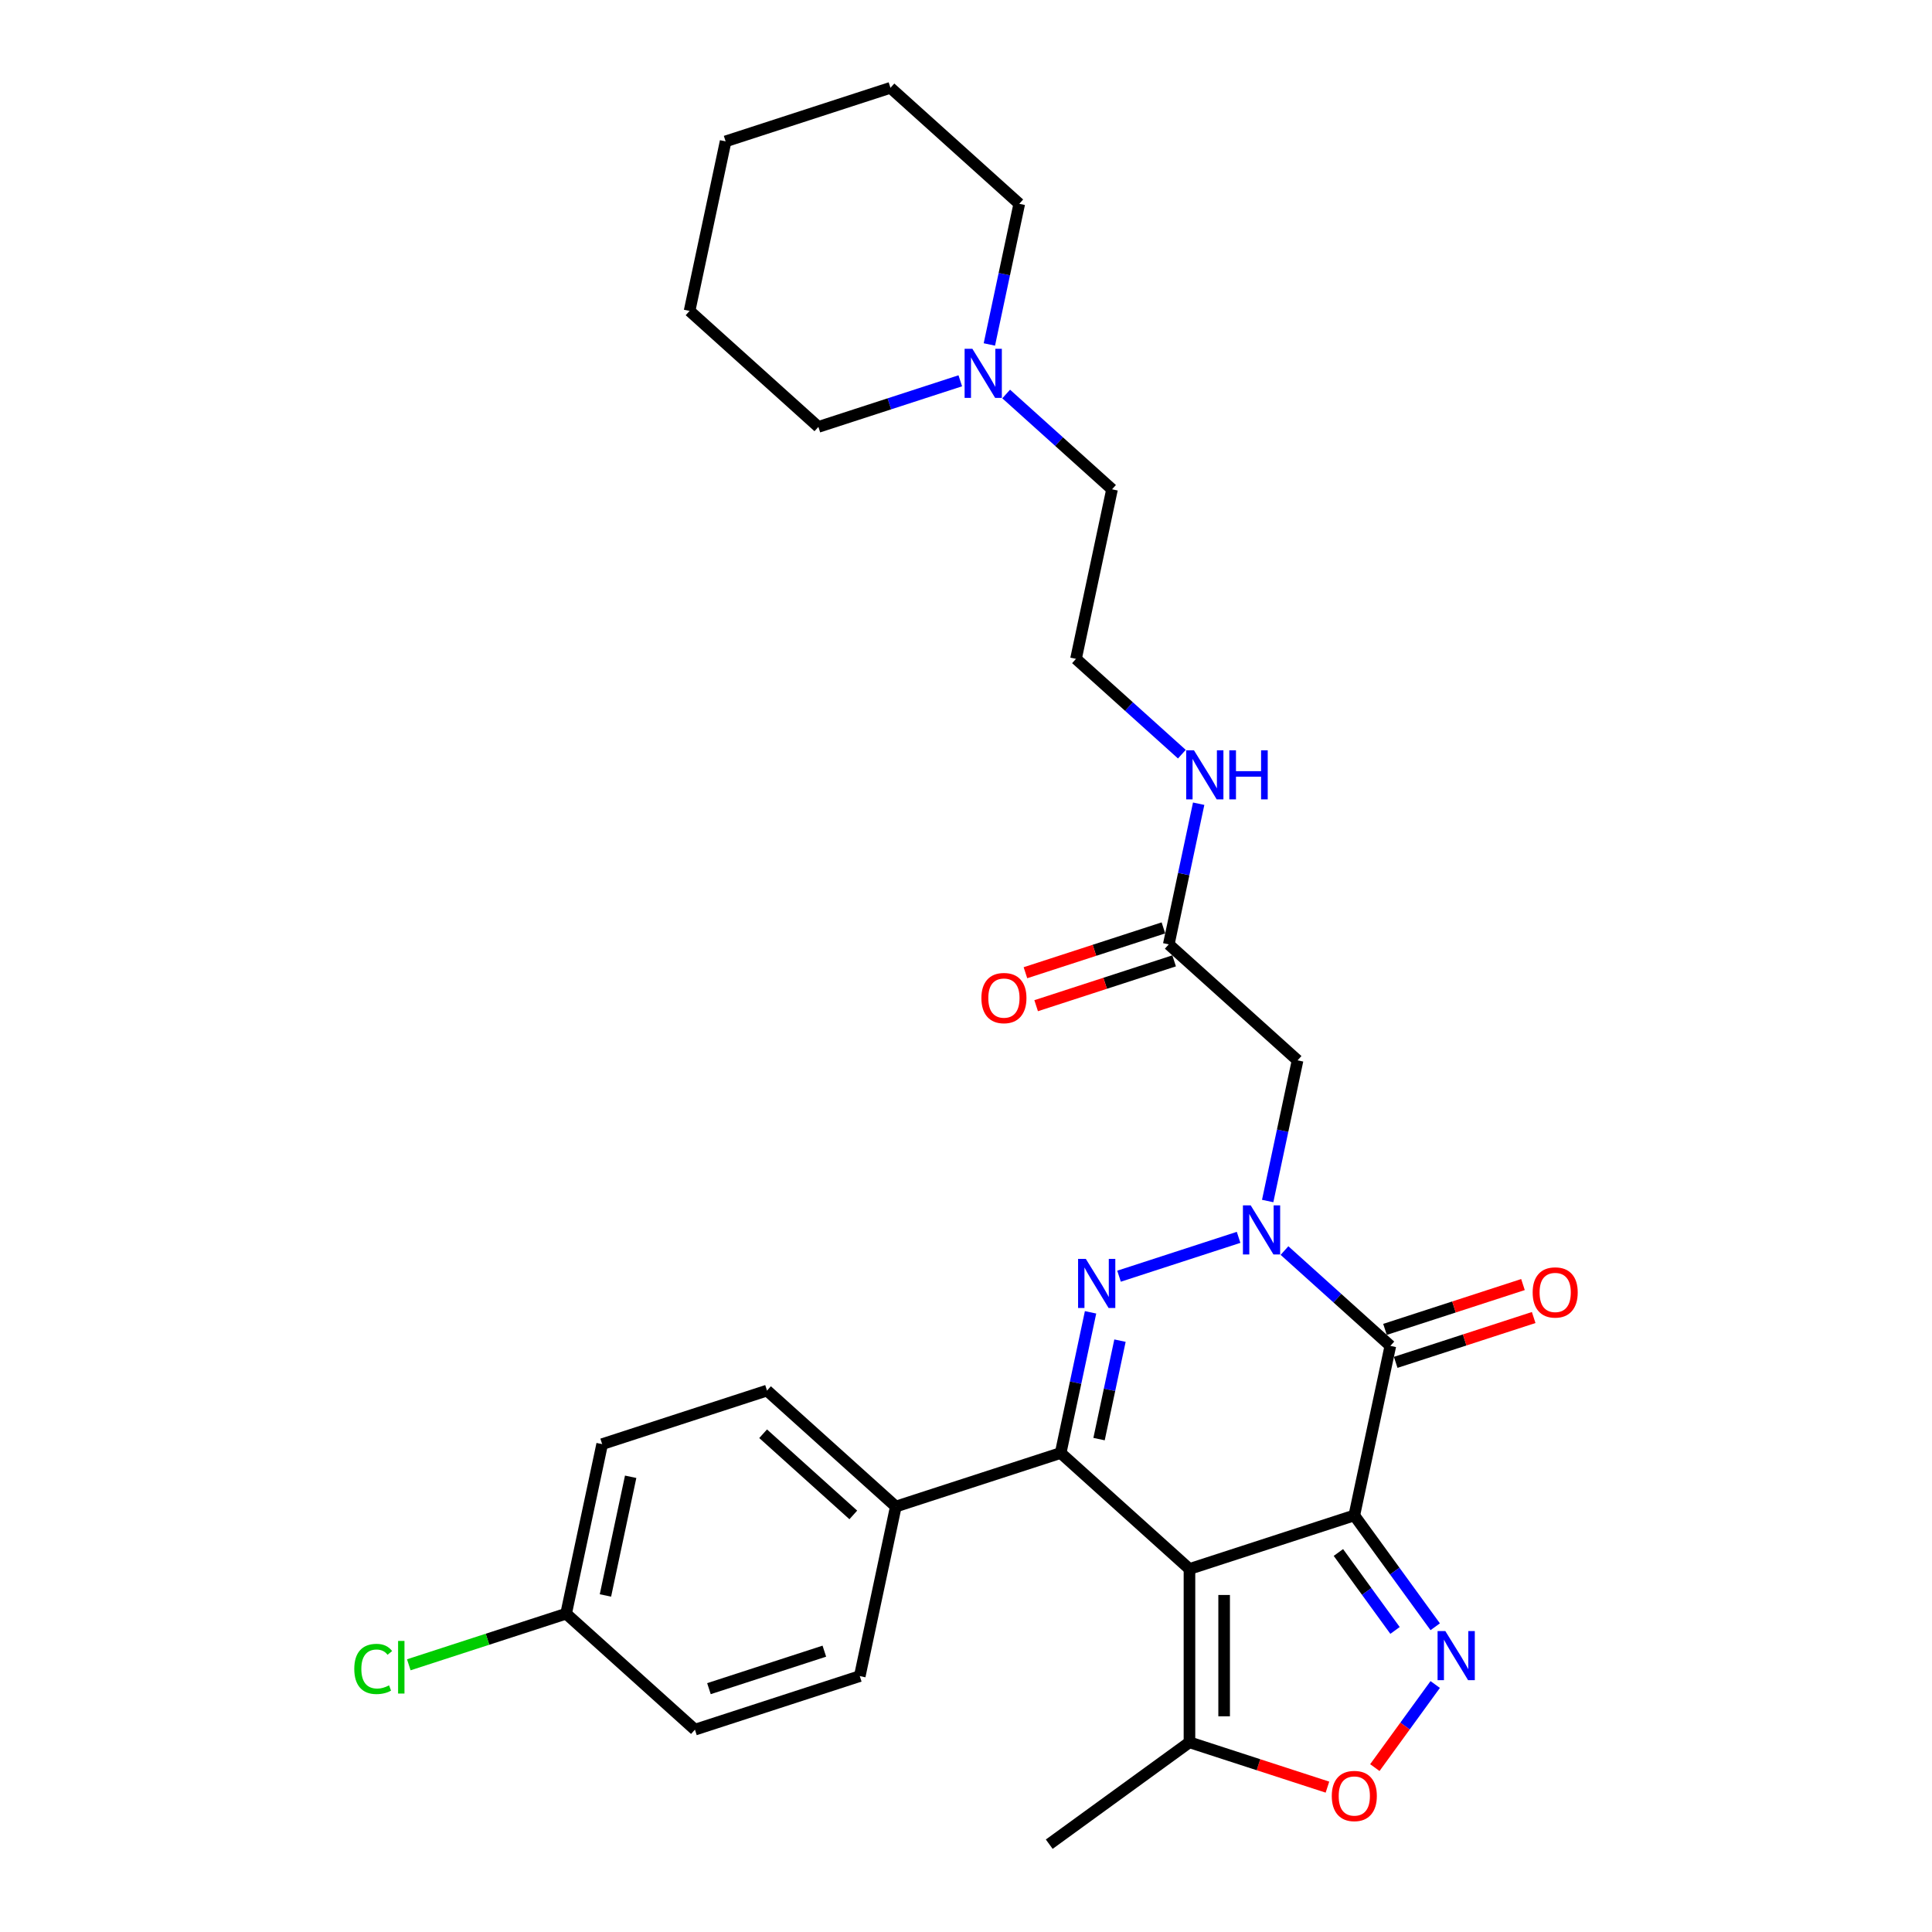 <?xml version='1.0' encoding='iso-8859-1'?>
<svg version='1.1' baseProfile='full'
              xmlns='http://www.w3.org/2000/svg'
                      xmlns:rdkit='http://www.rdkit.org/xml'
                      xmlns:xlink='http://www.w3.org/1999/xlink'
                  xml:space='preserve'
width='1000px' height='1000px' viewBox='0 0 1000 1000'>
<!-- END OF HEADER -->
<rect style='opacity:1.0;fill:#FFFFFF;stroke:none' width='1000' height='1000' x='0' y='0'> </rect>
<path class='bond-0' d='M 700.989,784.375 L 615.666,812.099' style='fill:none;fill-rule:evenodd;stroke:#000000;stroke-width:6px;stroke-linecap:butt;stroke-linejoin:miter;stroke-opacity:1' />
<path class='bond-3' d='M 700.989,784.375 L 719.642,696.622' style='fill:none;fill-rule:evenodd;stroke:#000000;stroke-width:6px;stroke-linecap:butt;stroke-linejoin:miter;stroke-opacity:1' />
<path class='bond-5' d='M 700.989,784.375 L 721.926,813.192' style='fill:none;fill-rule:evenodd;stroke:#000000;stroke-width:6px;stroke-linecap:butt;stroke-linejoin:miter;stroke-opacity:1' />
<path class='bond-5' d='M 721.926,813.192 L 742.863,842.009' style='fill:none;fill-rule:evenodd;stroke:#0000FF;stroke-width:6px;stroke-linecap:butt;stroke-linejoin:miter;stroke-opacity:1' />
<path class='bond-5' d='M 692.754,803.567 L 707.41,823.739' style='fill:none;fill-rule:evenodd;stroke:#000000;stroke-width:6px;stroke-linecap:butt;stroke-linejoin:miter;stroke-opacity:1' />
<path class='bond-5' d='M 707.41,823.739 L 722.066,843.911' style='fill:none;fill-rule:evenodd;stroke:#0000FF;stroke-width:6px;stroke-linecap:butt;stroke-linejoin:miter;stroke-opacity:1' />
<path class='bond-4' d='M 615.666,812.099 L 548.995,752.068' style='fill:none;fill-rule:evenodd;stroke:#000000;stroke-width:6px;stroke-linecap:butt;stroke-linejoin:miter;stroke-opacity:1' />
<path class='bond-8' d='M 615.666,812.099 L 615.666,901.813' style='fill:none;fill-rule:evenodd;stroke:#000000;stroke-width:6px;stroke-linecap:butt;stroke-linejoin:miter;stroke-opacity:1' />
<path class='bond-8' d='M 633.609,825.556 L 633.609,888.356' style='fill:none;fill-rule:evenodd;stroke:#000000;stroke-width:6px;stroke-linecap:butt;stroke-linejoin:miter;stroke-opacity:1' />
<path class='bond-1' d='M 664.849,647.286 L 692.246,671.954' style='fill:none;fill-rule:evenodd;stroke:#0000FF;stroke-width:6px;stroke-linecap:butt;stroke-linejoin:miter;stroke-opacity:1' />
<path class='bond-1' d='M 692.246,671.954 L 719.642,696.622' style='fill:none;fill-rule:evenodd;stroke:#000000;stroke-width:6px;stroke-linecap:butt;stroke-linejoin:miter;stroke-opacity:1' />
<path class='bond-2' d='M 641.093,640.451 L 579.214,660.556' style='fill:none;fill-rule:evenodd;stroke:#0000FF;stroke-width:6px;stroke-linecap:butt;stroke-linejoin:miter;stroke-opacity:1' />
<path class='bond-6' d='M 656.148,621.645 L 663.886,585.241' style='fill:none;fill-rule:evenodd;stroke:#0000FF;stroke-width:6px;stroke-linecap:butt;stroke-linejoin:miter;stroke-opacity:1' />
<path class='bond-6' d='M 663.886,585.241 L 671.624,548.838' style='fill:none;fill-rule:evenodd;stroke:#000000;stroke-width:6px;stroke-linecap:butt;stroke-linejoin:miter;stroke-opacity:1' />
<path class='bond-30' d='M 564.471,679.261 L 556.733,715.664' style='fill:none;fill-rule:evenodd;stroke:#0000FF;stroke-width:6px;stroke-linecap:butt;stroke-linejoin:miter;stroke-opacity:1' />
<path class='bond-30' d='M 556.733,715.664 L 548.995,752.068' style='fill:none;fill-rule:evenodd;stroke:#000000;stroke-width:6px;stroke-linecap:butt;stroke-linejoin:miter;stroke-opacity:1' />
<path class='bond-30' d='M 579.7,693.912 L 574.284,719.395' style='fill:none;fill-rule:evenodd;stroke:#0000FF;stroke-width:6px;stroke-linecap:butt;stroke-linejoin:miter;stroke-opacity:1' />
<path class='bond-30' d='M 574.284,719.395 L 568.868,744.878' style='fill:none;fill-rule:evenodd;stroke:#000000;stroke-width:6px;stroke-linecap:butt;stroke-linejoin:miter;stroke-opacity:1' />
<path class='bond-11' d='M 722.414,705.154 L 758.123,693.552' style='fill:none;fill-rule:evenodd;stroke:#000000;stroke-width:6px;stroke-linecap:butt;stroke-linejoin:miter;stroke-opacity:1' />
<path class='bond-11' d='M 758.123,693.552 L 793.832,681.949' style='fill:none;fill-rule:evenodd;stroke:#FF0000;stroke-width:6px;stroke-linecap:butt;stroke-linejoin:miter;stroke-opacity:1' />
<path class='bond-11' d='M 716.87,688.089 L 752.578,676.487' style='fill:none;fill-rule:evenodd;stroke:#000000;stroke-width:6px;stroke-linecap:butt;stroke-linejoin:miter;stroke-opacity:1' />
<path class='bond-11' d='M 752.578,676.487 L 788.287,664.884' style='fill:none;fill-rule:evenodd;stroke:#FF0000;stroke-width:6px;stroke-linecap:butt;stroke-linejoin:miter;stroke-opacity:1' />
<path class='bond-10' d='M 548.995,752.068 L 463.672,779.791' style='fill:none;fill-rule:evenodd;stroke:#000000;stroke-width:6px;stroke-linecap:butt;stroke-linejoin:miter;stroke-opacity:1' />
<path class='bond-7' d='M 742.863,871.902 L 727.24,893.405' style='fill:none;fill-rule:evenodd;stroke:#0000FF;stroke-width:6px;stroke-linecap:butt;stroke-linejoin:miter;stroke-opacity:1' />
<path class='bond-7' d='M 727.24,893.405 L 711.617,914.908' style='fill:none;fill-rule:evenodd;stroke:#FF0000;stroke-width:6px;stroke-linecap:butt;stroke-linejoin:miter;stroke-opacity:1' />
<path class='bond-9' d='M 671.624,548.838 L 604.953,488.807' style='fill:none;fill-rule:evenodd;stroke:#000000;stroke-width:6px;stroke-linecap:butt;stroke-linejoin:miter;stroke-opacity:1' />
<path class='bond-29' d='M 687.084,925.018 L 651.375,913.415' style='fill:none;fill-rule:evenodd;stroke:#FF0000;stroke-width:6px;stroke-linecap:butt;stroke-linejoin:miter;stroke-opacity:1' />
<path class='bond-29' d='M 651.375,913.415 L 615.666,901.813' style='fill:none;fill-rule:evenodd;stroke:#000000;stroke-width:6px;stroke-linecap:butt;stroke-linejoin:miter;stroke-opacity:1' />
<path class='bond-23' d='M 615.666,901.813 L 543.086,954.545' style='fill:none;fill-rule:evenodd;stroke:#000000;stroke-width:6px;stroke-linecap:butt;stroke-linejoin:miter;stroke-opacity:1' />
<path class='bond-13' d='M 602.181,480.275 L 566.472,491.877' style='fill:none;fill-rule:evenodd;stroke:#000000;stroke-width:6px;stroke-linecap:butt;stroke-linejoin:miter;stroke-opacity:1' />
<path class='bond-13' d='M 566.472,491.877 L 530.763,503.48' style='fill:none;fill-rule:evenodd;stroke:#FF0000;stroke-width:6px;stroke-linecap:butt;stroke-linejoin:miter;stroke-opacity:1' />
<path class='bond-13' d='M 607.726,497.339 L 572.017,508.942' style='fill:none;fill-rule:evenodd;stroke:#000000;stroke-width:6px;stroke-linecap:butt;stroke-linejoin:miter;stroke-opacity:1' />
<path class='bond-13' d='M 572.017,508.942 L 536.308,520.544' style='fill:none;fill-rule:evenodd;stroke:#FF0000;stroke-width:6px;stroke-linecap:butt;stroke-linejoin:miter;stroke-opacity:1' />
<path class='bond-16' d='M 604.953,488.807 L 612.691,452.403' style='fill:none;fill-rule:evenodd;stroke:#000000;stroke-width:6px;stroke-linecap:butt;stroke-linejoin:miter;stroke-opacity:1' />
<path class='bond-16' d='M 612.691,452.403 L 620.429,416' style='fill:none;fill-rule:evenodd;stroke:#0000FF;stroke-width:6px;stroke-linecap:butt;stroke-linejoin:miter;stroke-opacity:1' />
<path class='bond-14' d='M 463.672,779.791 L 397.002,719.761' style='fill:none;fill-rule:evenodd;stroke:#000000;stroke-width:6px;stroke-linecap:butt;stroke-linejoin:miter;stroke-opacity:1' />
<path class='bond-14' d='M 441.666,784.121 L 394.996,742.1' style='fill:none;fill-rule:evenodd;stroke:#000000;stroke-width:6px;stroke-linecap:butt;stroke-linejoin:miter;stroke-opacity:1' />
<path class='bond-15' d='M 463.672,779.791 L 445.02,867.545' style='fill:none;fill-rule:evenodd;stroke:#000000;stroke-width:6px;stroke-linecap:butt;stroke-linejoin:miter;stroke-opacity:1' />
<path class='bond-12' d='M 520.795,203.934 L 548.192,228.602' style='fill:none;fill-rule:evenodd;stroke:#0000FF;stroke-width:6px;stroke-linecap:butt;stroke-linejoin:miter;stroke-opacity:1' />
<path class='bond-12' d='M 548.192,228.602 L 575.588,253.269' style='fill:none;fill-rule:evenodd;stroke:#000000;stroke-width:6px;stroke-linecap:butt;stroke-linejoin:miter;stroke-opacity:1' />
<path class='bond-24' d='M 512.094,178.292 L 519.832,141.889' style='fill:none;fill-rule:evenodd;stroke:#0000FF;stroke-width:6px;stroke-linecap:butt;stroke-linejoin:miter;stroke-opacity:1' />
<path class='bond-24' d='M 519.832,141.889 L 527.57,105.485' style='fill:none;fill-rule:evenodd;stroke:#000000;stroke-width:6px;stroke-linecap:butt;stroke-linejoin:miter;stroke-opacity:1' />
<path class='bond-25' d='M 497.039,197.098 L 460.317,209.03' style='fill:none;fill-rule:evenodd;stroke:#0000FF;stroke-width:6px;stroke-linecap:butt;stroke-linejoin:miter;stroke-opacity:1' />
<path class='bond-25' d='M 460.317,209.03 L 423.594,220.962' style='fill:none;fill-rule:evenodd;stroke:#000000;stroke-width:6px;stroke-linecap:butt;stroke-linejoin:miter;stroke-opacity:1' />
<path class='bond-18' d='M 397.002,719.761 L 311.678,747.484' style='fill:none;fill-rule:evenodd;stroke:#000000;stroke-width:6px;stroke-linecap:butt;stroke-linejoin:miter;stroke-opacity:1' />
<path class='bond-19' d='M 445.02,867.545 L 359.696,895.268' style='fill:none;fill-rule:evenodd;stroke:#000000;stroke-width:6px;stroke-linecap:butt;stroke-linejoin:miter;stroke-opacity:1' />
<path class='bond-19' d='M 426.676,854.639 L 366.95,874.045' style='fill:none;fill-rule:evenodd;stroke:#000000;stroke-width:6px;stroke-linecap:butt;stroke-linejoin:miter;stroke-opacity:1' />
<path class='bond-21' d='M 611.728,390.358 L 584.332,365.691' style='fill:none;fill-rule:evenodd;stroke:#0000FF;stroke-width:6px;stroke-linecap:butt;stroke-linejoin:miter;stroke-opacity:1' />
<path class='bond-21' d='M 584.332,365.691 L 556.935,341.023' style='fill:none;fill-rule:evenodd;stroke:#000000;stroke-width:6px;stroke-linecap:butt;stroke-linejoin:miter;stroke-opacity:1' />
<path class='bond-17' d='M 293.026,835.238 L 359.696,895.268' style='fill:none;fill-rule:evenodd;stroke:#000000;stroke-width:6px;stroke-linecap:butt;stroke-linejoin:miter;stroke-opacity:1' />
<path class='bond-20' d='M 293.026,835.238 L 252.311,848.467' style='fill:none;fill-rule:evenodd;stroke:#000000;stroke-width:6px;stroke-linecap:butt;stroke-linejoin:miter;stroke-opacity:1' />
<path class='bond-20' d='M 252.311,848.467 L 211.596,861.696' style='fill:none;fill-rule:evenodd;stroke:#00CC00;stroke-width:6px;stroke-linecap:butt;stroke-linejoin:miter;stroke-opacity:1' />
<path class='bond-31' d='M 293.026,835.238 L 311.678,747.484' style='fill:none;fill-rule:evenodd;stroke:#000000;stroke-width:6px;stroke-linecap:butt;stroke-linejoin:miter;stroke-opacity:1' />
<path class='bond-31' d='M 313.374,825.805 L 326.431,764.378' style='fill:none;fill-rule:evenodd;stroke:#000000;stroke-width:6px;stroke-linecap:butt;stroke-linejoin:miter;stroke-opacity:1' />
<path class='bond-22' d='M 556.935,341.023 L 575.588,253.269' style='fill:none;fill-rule:evenodd;stroke:#000000;stroke-width:6px;stroke-linecap:butt;stroke-linejoin:miter;stroke-opacity:1' />
<path class='bond-27' d='M 527.57,105.485 L 460.899,45.455' style='fill:none;fill-rule:evenodd;stroke:#000000;stroke-width:6px;stroke-linecap:butt;stroke-linejoin:miter;stroke-opacity:1' />
<path class='bond-26' d='M 423.594,220.962 L 356.923,160.931' style='fill:none;fill-rule:evenodd;stroke:#000000;stroke-width:6px;stroke-linecap:butt;stroke-linejoin:miter;stroke-opacity:1' />
<path class='bond-28' d='M 356.923,160.931 L 375.576,73.178' style='fill:none;fill-rule:evenodd;stroke:#000000;stroke-width:6px;stroke-linecap:butt;stroke-linejoin:miter;stroke-opacity:1' />
<path class='bond-32' d='M 460.899,45.455 L 375.576,73.178' style='fill:none;fill-rule:evenodd;stroke:#000000;stroke-width:6px;stroke-linecap:butt;stroke-linejoin:miter;stroke-opacity:1' />
<path  class='atom-2' d='M 647.355 623.888
L 655.681 637.345
Q 656.506 638.673, 657.834 641.077
Q 659.162 643.481, 659.233 643.625
L 659.233 623.888
L 662.607 623.888
L 662.607 649.295
L 659.126 649.295
L 650.19 634.582
Q 649.149 632.859, 648.037 630.885
Q 646.96 628.912, 646.637 628.302
L 646.637 649.295
L 643.336 649.295
L 643.336 623.888
L 647.355 623.888
' fill='#0000FF'/>
<path  class='atom-3' d='M 562.032 651.611
L 570.357 665.068
Q 571.183 666.396, 572.511 668.8
Q 573.838 671.205, 573.91 671.348
L 573.91 651.611
L 577.283 651.611
L 577.283 677.018
L 573.802 677.018
L 564.867 662.305
Q 563.826 660.582, 562.714 658.609
Q 561.637 656.635, 561.314 656.025
L 561.314 677.018
L 558.013 677.018
L 558.013 651.611
L 562.032 651.611
' fill='#0000FF'/>
<path  class='atom-6' d='M 748.106 844.252
L 756.431 857.709
Q 757.257 859.037, 758.584 861.441
Q 759.912 863.846, 759.984 863.989
L 759.984 844.252
L 763.357 844.252
L 763.357 869.659
L 759.876 869.659
L 750.941 854.946
Q 749.9 853.224, 748.788 851.25
Q 747.711 849.276, 747.388 848.666
L 747.388 869.659
L 744.087 869.659
L 744.087 844.252
L 748.106 844.252
' fill='#0000FF'/>
<path  class='atom-8' d='M 689.326 929.608
Q 689.326 923.507, 692.341 920.098
Q 695.355 916.689, 700.989 916.689
Q 706.623 916.689, 709.638 920.098
Q 712.652 923.507, 712.652 929.608
Q 712.652 935.78, 709.602 939.297
Q 706.552 942.778, 700.989 942.778
Q 695.391 942.778, 692.341 939.297
Q 689.326 935.816, 689.326 929.608
M 700.989 939.907
Q 704.865 939.907, 706.946 937.323
Q 709.064 934.704, 709.064 929.608
Q 709.064 924.62, 706.946 922.108
Q 704.865 919.56, 700.989 919.56
Q 697.114 919.56, 694.996 922.072
Q 692.915 924.584, 692.915 929.608
Q 692.915 934.739, 694.996 937.323
Q 697.114 939.907, 700.989 939.907
' fill='#FF0000'/>
<path  class='atom-12' d='M 793.302 668.97
Q 793.302 662.87, 796.317 659.461
Q 799.331 656.051, 804.965 656.051
Q 810.599 656.051, 813.614 659.461
Q 816.628 662.87, 816.628 668.97
Q 816.628 675.143, 813.578 678.659
Q 810.527 682.14, 804.965 682.14
Q 799.367 682.14, 796.317 678.659
Q 793.302 675.179, 793.302 668.97
M 804.965 679.27
Q 808.841 679.27, 810.922 676.686
Q 813.039 674.066, 813.039 668.97
Q 813.039 663.982, 810.922 661.47
Q 808.841 658.922, 804.965 658.922
Q 801.089 658.922, 798.972 661.434
Q 796.891 663.946, 796.891 668.97
Q 796.891 674.102, 798.972 676.686
Q 801.089 679.27, 804.965 679.27
' fill='#FF0000'/>
<path  class='atom-13' d='M 503.301 180.535
L 511.627 193.992
Q 512.452 195.32, 513.78 197.724
Q 515.108 200.129, 515.179 200.272
L 515.179 180.535
L 518.553 180.535
L 518.553 205.942
L 515.072 205.942
L 506.136 191.229
Q 505.096 189.507, 503.983 187.533
Q 502.906 185.559, 502.584 184.949
L 502.584 205.942
L 499.282 205.942
L 499.282 180.535
L 503.301 180.535
' fill='#0000FF'/>
<path  class='atom-14' d='M 507.967 516.602
Q 507.967 510.501, 510.982 507.092
Q 513.996 503.683, 519.63 503.683
Q 525.264 503.683, 528.279 507.092
Q 531.293 510.501, 531.293 516.602
Q 531.293 522.774, 528.243 526.291
Q 525.192 529.772, 519.63 529.772
Q 514.032 529.772, 510.982 526.291
Q 507.967 522.81, 507.967 516.602
M 519.63 526.901
Q 523.506 526.901, 525.587 524.317
Q 527.704 521.698, 527.704 516.602
Q 527.704 511.614, 525.587 509.102
Q 523.506 506.554, 519.63 506.554
Q 515.754 506.554, 513.637 509.066
Q 511.556 511.578, 511.556 516.602
Q 511.556 521.734, 513.637 524.317
Q 515.754 526.901, 519.63 526.901
' fill='#FF0000'/>
<path  class='atom-17' d='M 617.99 388.35
L 626.315 401.807
Q 627.141 403.135, 628.468 405.539
Q 629.796 407.943, 629.868 408.087
L 629.868 388.35
L 633.241 388.35
L 633.241 413.757
L 629.76 413.757
L 620.825 399.044
Q 619.784 397.321, 618.672 395.348
Q 617.595 393.374, 617.272 392.764
L 617.272 413.757
L 613.971 413.757
L 613.971 388.35
L 617.99 388.35
' fill='#0000FF'/>
<path  class='atom-17' d='M 636.292 388.35
L 639.737 388.35
L 639.737 399.151
L 652.727 399.151
L 652.727 388.35
L 656.172 388.35
L 656.172 413.757
L 652.727 413.757
L 652.727 402.022
L 639.737 402.022
L 639.737 413.757
L 636.292 413.757
L 636.292 388.35
' fill='#0000FF'/>
<path  class='atom-21' d='M 183.372 863.84
Q 183.372 857.524, 186.315 854.223
Q 189.293 850.885, 194.927 850.885
Q 200.167 850.885, 202.966 854.582
L 200.597 856.519
Q 198.552 853.828, 194.927 853.828
Q 191.087 853.828, 189.042 856.412
Q 187.032 858.96, 187.032 863.84
Q 187.032 868.864, 189.114 871.448
Q 191.231 874.032, 195.322 874.032
Q 198.121 874.032, 201.387 872.345
L 202.391 875.036
Q 201.064 875.898, 199.054 876.4
Q 197.044 876.903, 194.82 876.903
Q 189.293 876.903, 186.315 873.529
Q 183.372 870.156, 183.372 863.84
' fill='#00CC00'/>
<path  class='atom-21' d='M 206.052 849.342
L 209.353 849.342
L 209.353 876.58
L 206.052 876.58
L 206.052 849.342
' fill='#00CC00'/>
</svg>
